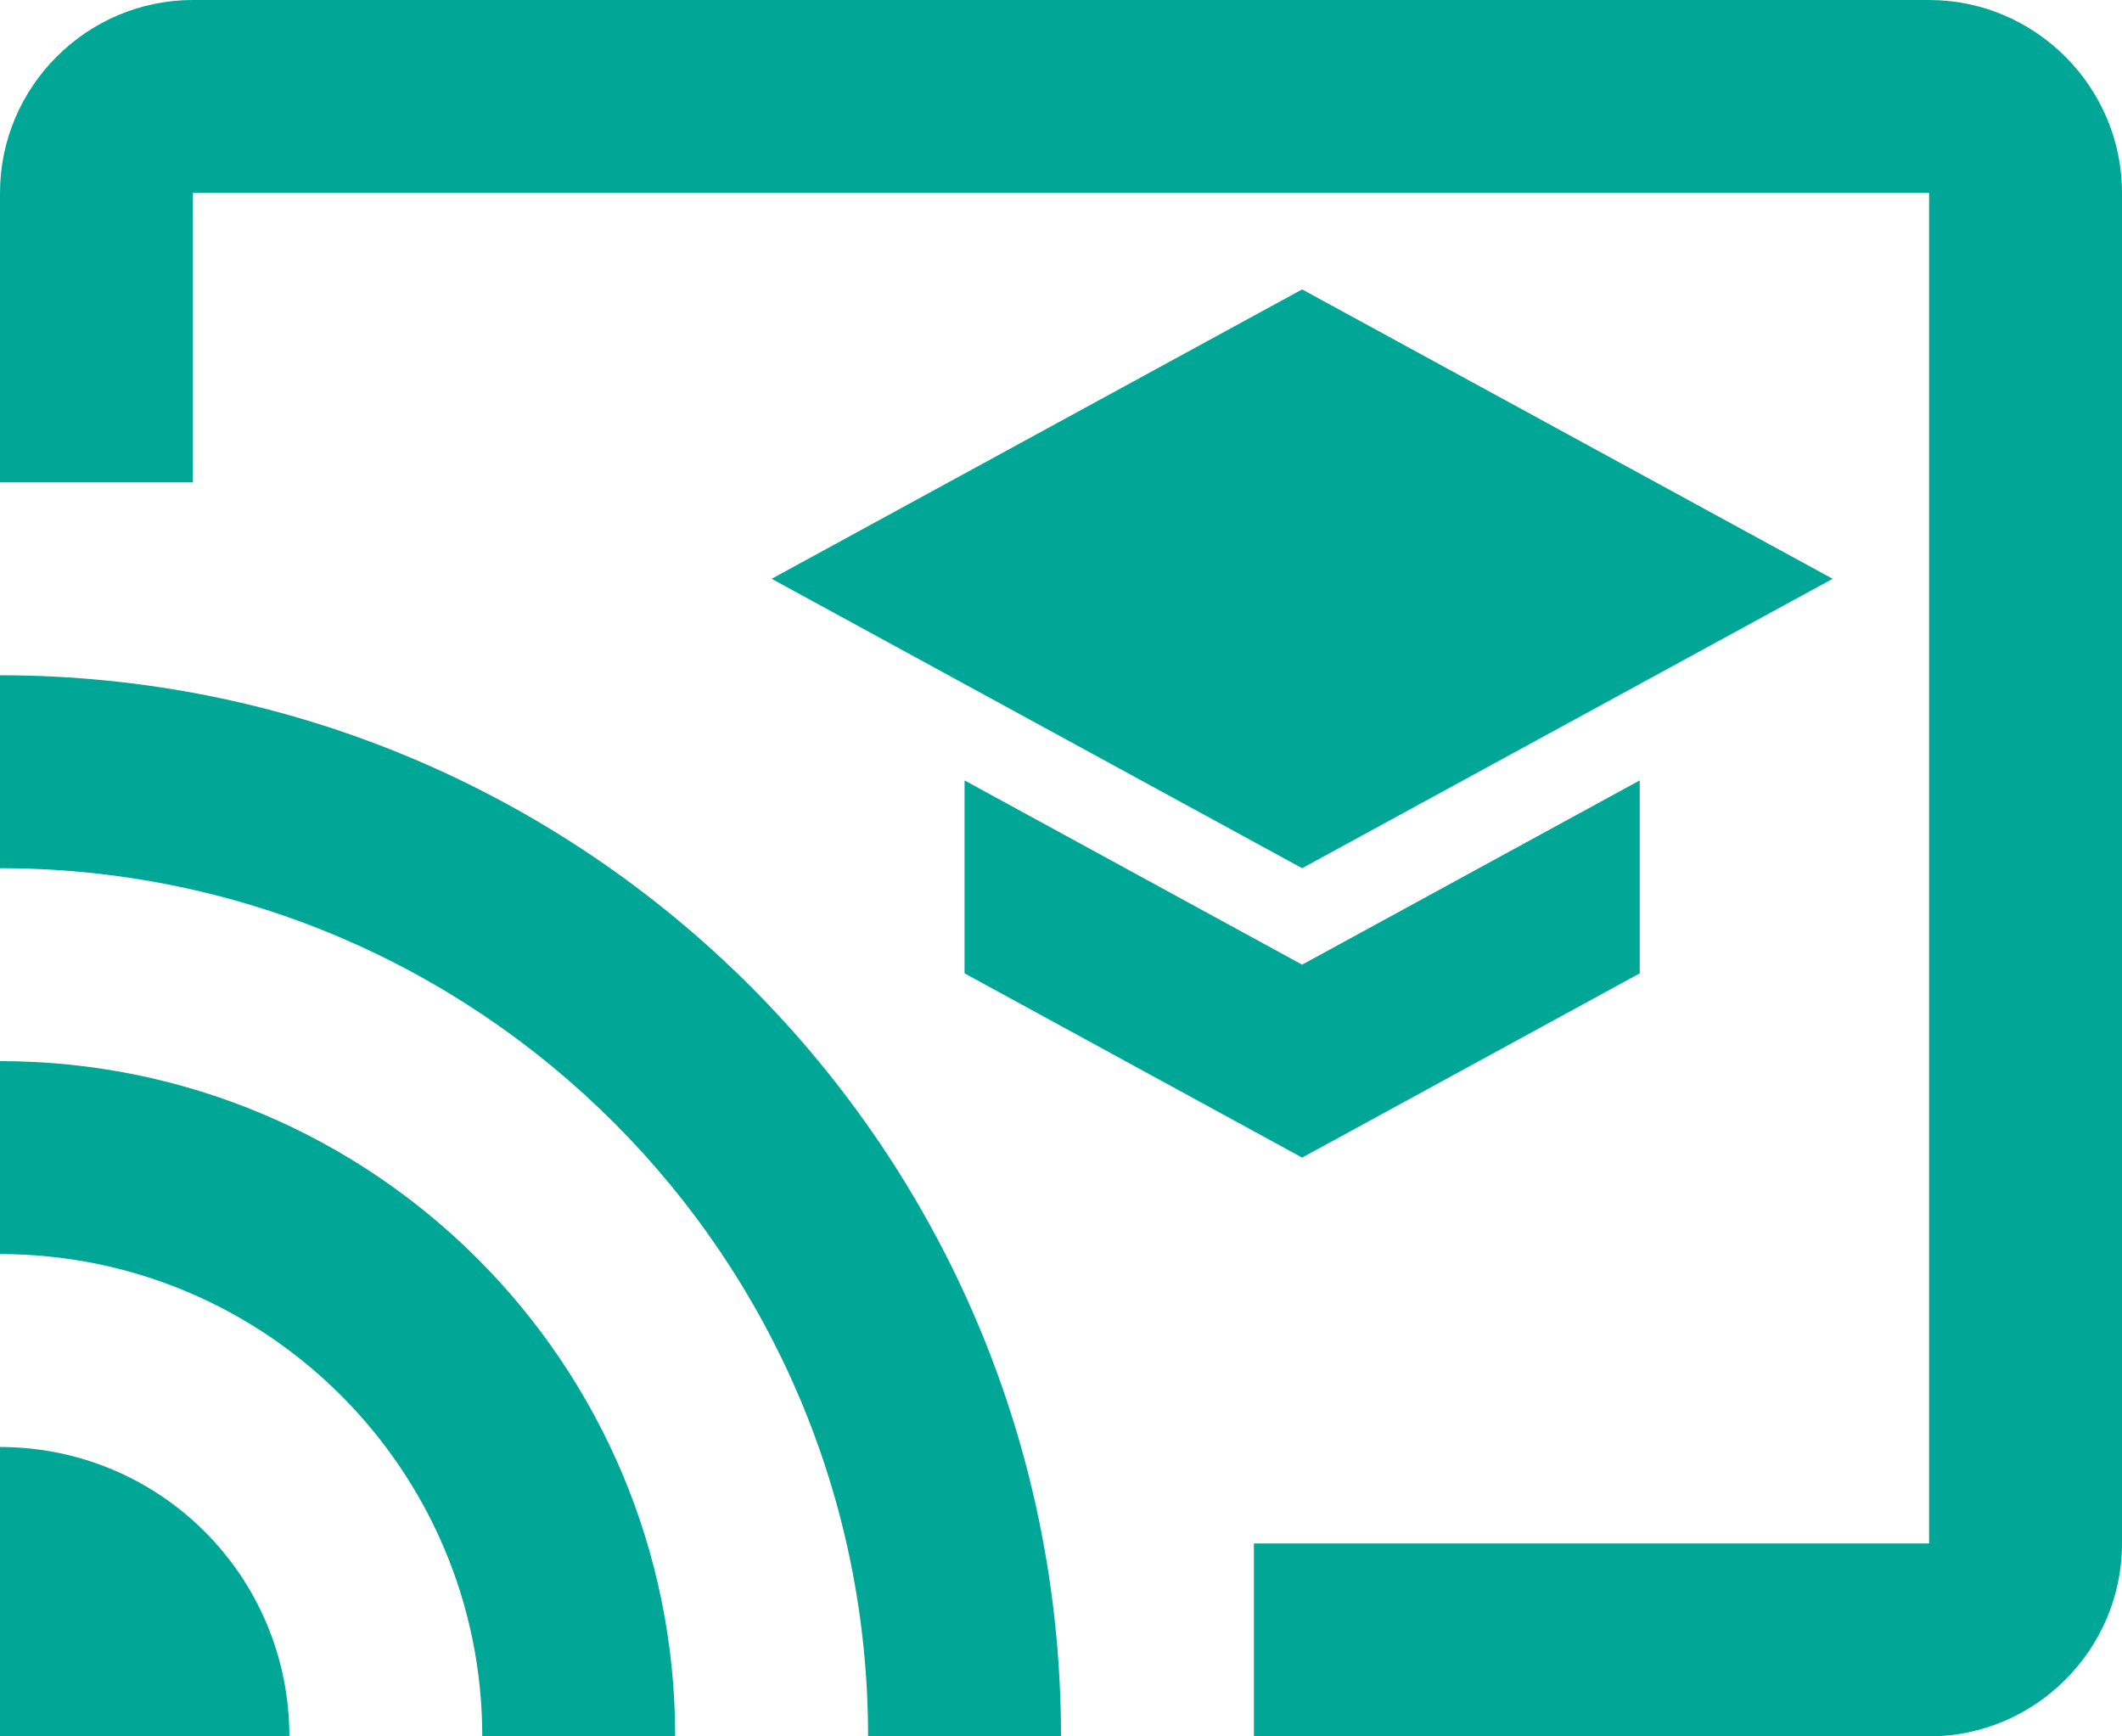 <svg width="22" height="18" viewBox="0 0 22 18" fill="none" xmlns="http://www.w3.org/2000/svg">
<path d="M20 0H2C0.9 0 0 0.9 0 2V5H2V2H20V16H13V18H20C21.1 18 22 17.1 22 16V2C22 0.9 21.1 0 20 0ZM0 15V18H3C3 16.34 1.66 15 0 15ZM0 11V13C2.76 13 5 15.24 5 18H7C7 14.13 3.87 11 0 11ZM0 7V9C4.97 9 9 13.03 9 18H11C11 11.92 6.07 7 0 7ZM10 8.09V10.09L13.5 12L17 10.09V8.09L13.5 10L10 8.09ZM13.5 3L8 6L13.5 9L19 6L13.5 3Z" fill="#00A796"/>
</svg>
